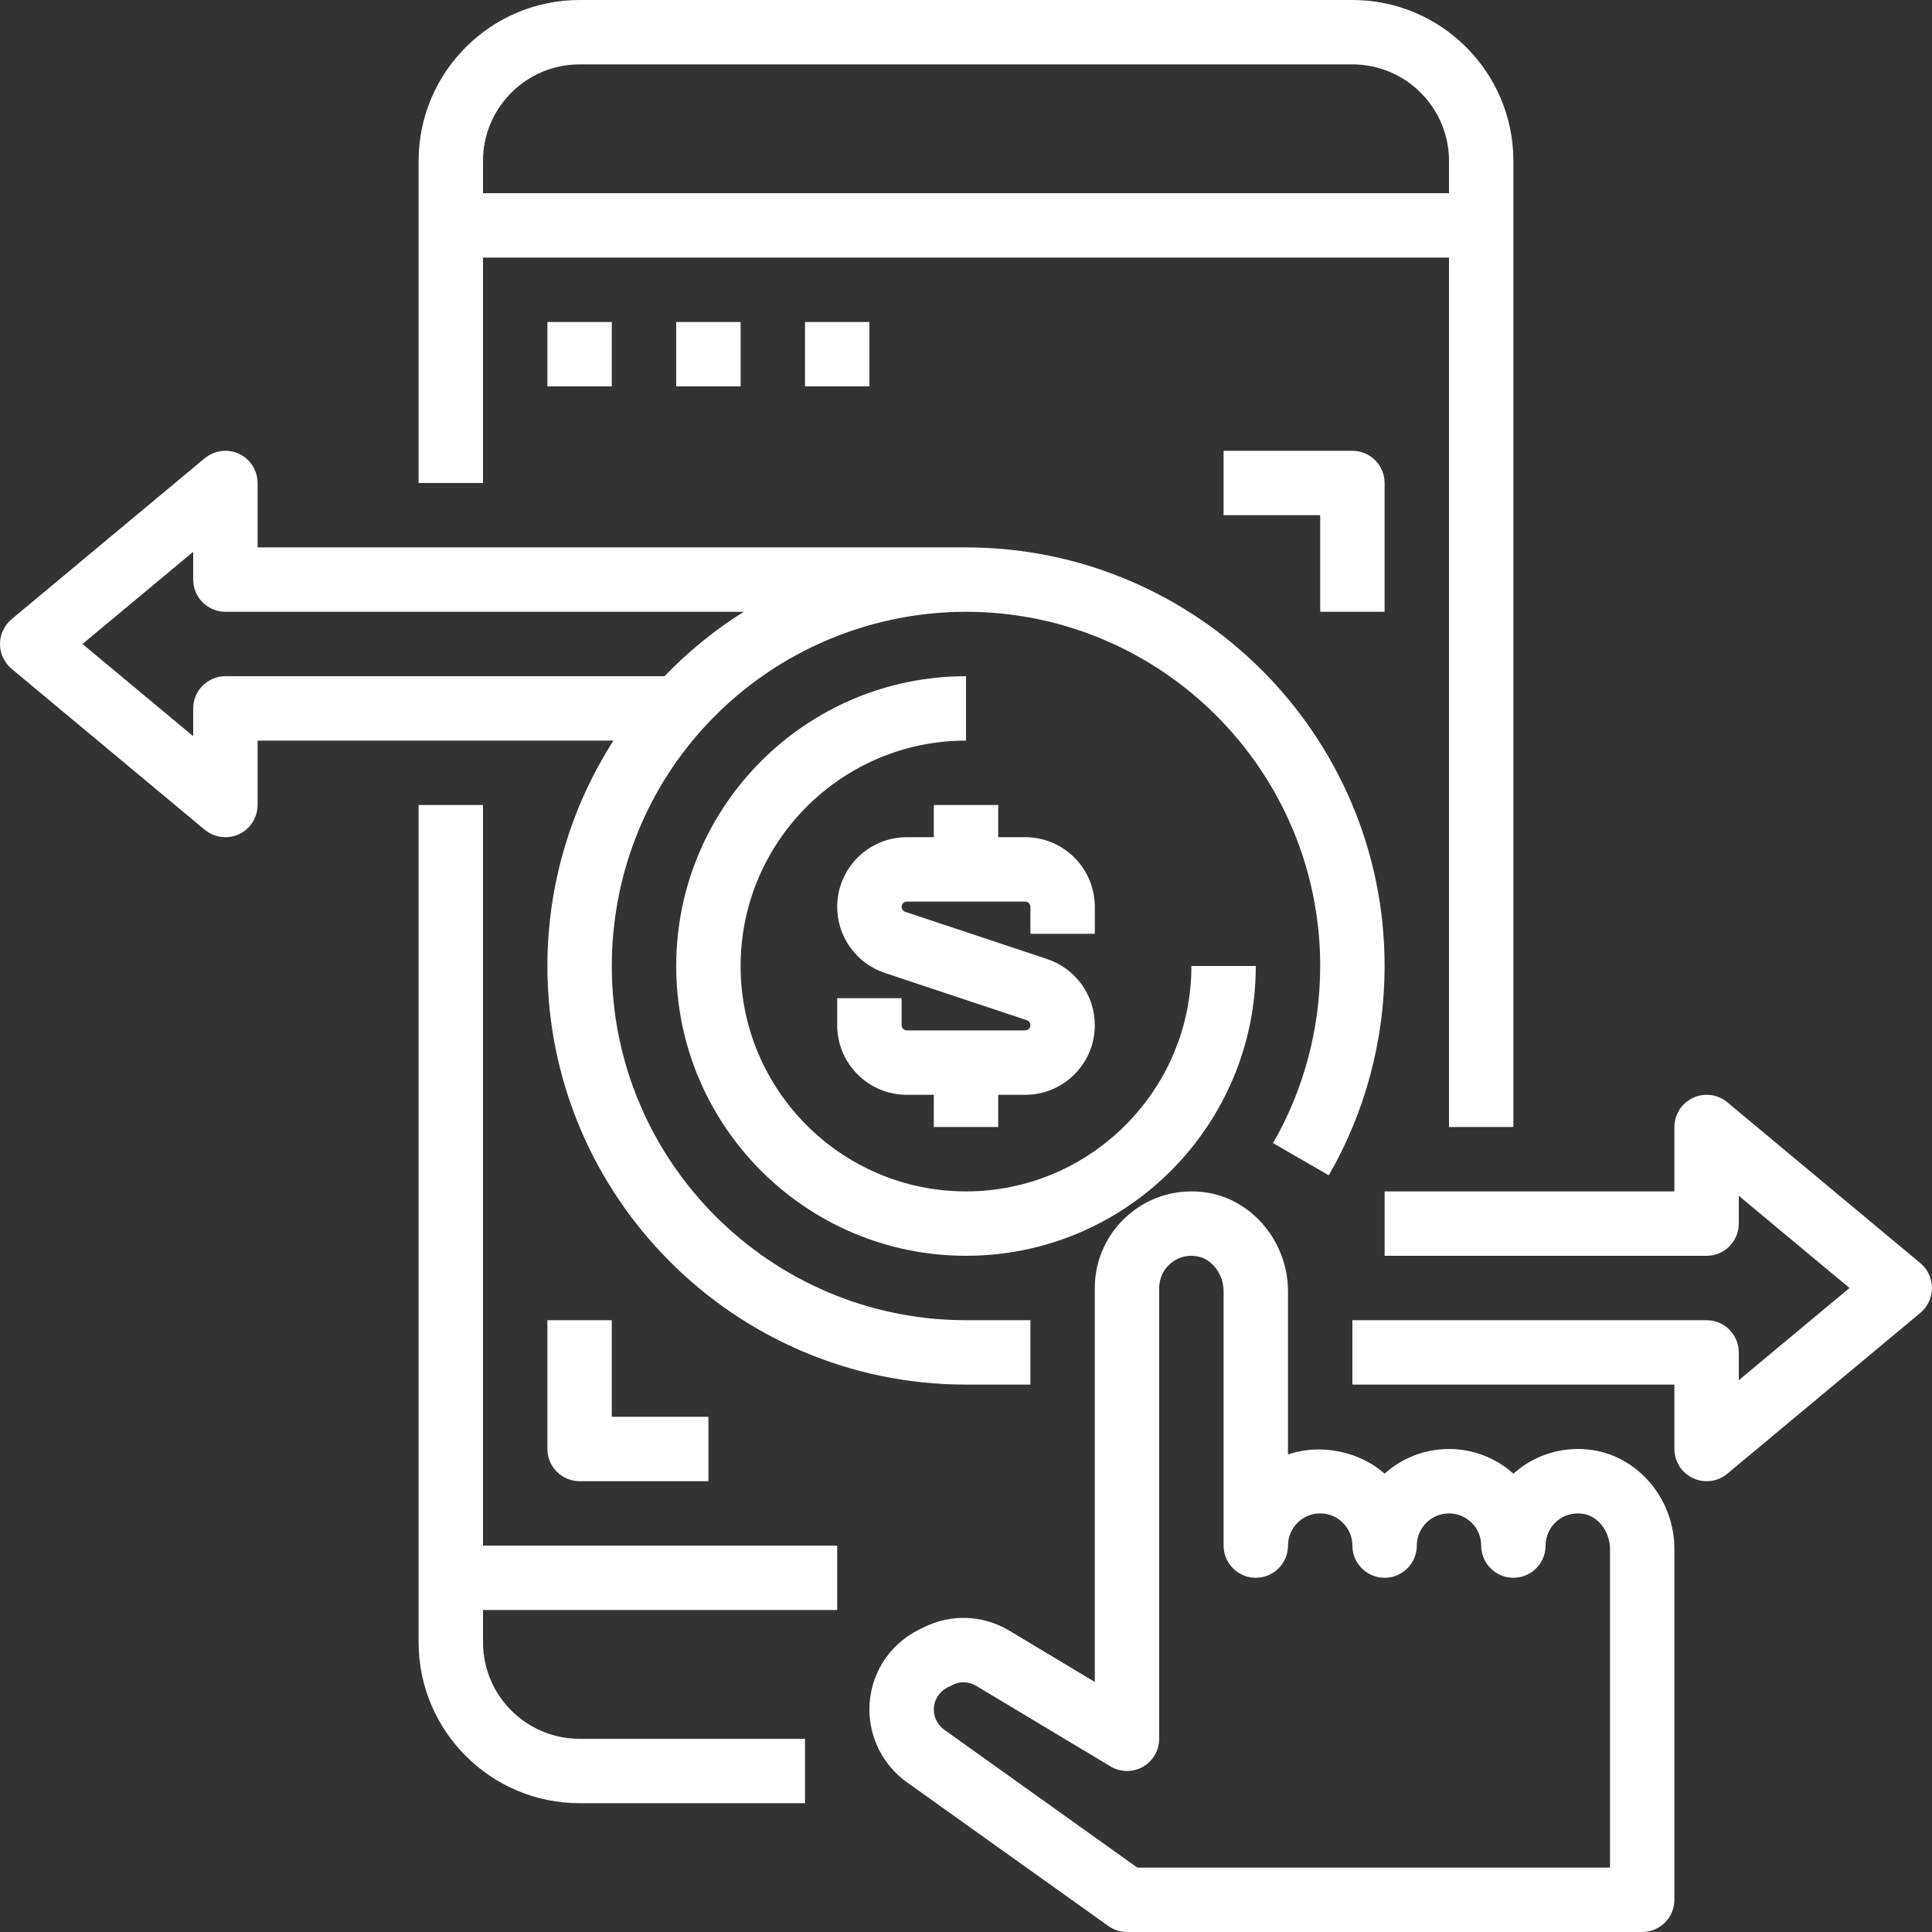 <?xml version="1.0" encoding="UTF-8" standalone="no"?><svg xmlns="http://www.w3.org/2000/svg" xmlns:xlink="http://www.w3.org/1999/xlink" fill="#000000" height="60" preserveAspectRatio="xMidYMid meet" version="1" viewBox="2.0 2.0 60.0 60.0" width="60" zoomAndPan="magnify"><rect x="2.0" y="2.0" width="60.0" height="60.0" fill="#333333" stroke="none"/><g fill="#ffffff" id="change1_1"><path d="M 17 8 L 17 7 C 17 5.344 18.344 4 20 4 L 44 4 C 45.656 4 47 5.344 47 7 L 47 8 Z M 49 37 L 49 7 C 49 4.242 46.758 2 44 2 L 20 2 C 17.242 2 15 4.242 15 7 L 15 17 L 17 17 L 17 10 L 47 10 L 47 37 L 49 37" fill="inherit"/><path d="M 17 27 L 15 27 L 15 53 C 15 55.758 17.242 58 20 58 L 27 58 L 27 56 L 20 56 C 18.344 56 17 54.656 17 53 L 17 52 L 28 52 L 28 50 L 17 50 L 17 27" fill="inherit"/><path d="M 21 14 L 21 12 L 19 12 L 19 14 L 21 14" fill="inherit"/><path d="M 25 14 L 25 12 L 23 12 L 23 14 L 25 14" fill="inherit"/><path d="M 29 14 L 29 12 L 27 12 L 27 14 L 29 14" fill="inherit"/><path d="M 9 23 C 8.449 23 8 23.449 8 24 L 8 24.863 L 4.562 22 L 8 19.137 L 8 20 C 8 20.551 8.449 21 9 21 L 25.098 21 C 24.203 21.559 23.379 22.23 22.637 23 Z M 19 32 C 19 39.168 24.832 45 32 45 L 34 45 L 34 43 L 32 43 C 25.934 43 21 38.066 21 32 C 21 29.281 21.992 26.68 23.793 24.668 C 25.879 22.336 28.871 21 32 21 C 38.066 21 43 25.934 43 32 C 43 33.938 42.492 35.84 41.535 37.5 L 43.266 38.5 C 44.402 36.535 45 34.289 45 32 C 45 24.832 39.168 19 32 19 L 10 19 L 10 17 C 10 16.613 9.773 16.258 9.426 16.094 C 9.074 15.93 8.66 15.984 8.359 16.23 L 2.359 21.23 C 2.133 21.422 2 21.703 2 22 C 2 22.297 2.133 22.578 2.359 22.77 L 8.359 27.77 C 8.656 28.016 9.074 28.07 9.426 27.906 C 9.773 27.742 10 27.387 10 27 L 10 25 L 21.051 25 C 19.723 27.074 19 29.496 19 32" fill="inherit"/><path d="M 23 32 C 23 36.965 27.035 41 32 41 C 36.965 41 41 36.965 41 32 L 39 32 C 39 35.859 35.859 39 32 39 C 28.141 39 25 35.859 25 32 C 25 28.141 28.141 25 32 25 L 32 23 C 27.035 23 23 27.035 23 32" fill="inherit"/><path d="M 31 27 L 31 28 L 30.16 28 C 28.969 28 28 28.969 28 30.16 C 28 31.094 28.594 31.918 29.477 32.215 L 33.891 33.684 C 33.957 33.707 34 33.77 34 33.84 C 34 33.926 33.926 34 33.84 34 L 30.16 34 C 30.074 34 30 33.926 30 33.84 L 30 33 L 28 33 L 28 33.84 C 28 35.031 28.969 36 30.16 36 L 31 36 L 31 37 L 33 37 L 33 36 L 33.84 36 C 35.031 36 36 35.031 36 33.84 C 36 32.906 35.406 32.082 34.523 31.785 L 30.109 30.316 C 30.043 30.293 30 30.23 30 30.16 C 30 30.074 30.074 30 30.16 30 L 33.84 30 C 33.926 30 34 30.074 34 30.16 L 34 31 L 36 31 L 36 30.16 C 36 28.969 35.031 28 33.84 28 L 33 28 L 33 27 L 31 27" fill="inherit"/><path d="M 55.641 36.23 C 55.344 35.984 54.926 35.93 54.578 36.094 C 54.223 36.258 54 36.613 54 37 L 54 39 L 45 39 L 45 41 L 55 41 C 55.551 41 56 40.551 56 40 L 56 39.137 L 59.438 42 L 56 44.863 L 56 44 C 56 43.449 55.551 43 55 43 L 44 43 L 44 45 L 54 45 L 54 47 C 54 47.387 54.223 47.742 54.578 47.906 C 54.711 47.969 54.855 48 55 48 C 55.23 48 55.457 47.922 55.641 47.77 L 61.641 42.77 C 61.867 42.578 62 42.297 62 42 C 62 41.703 61.867 41.422 61.641 41.23 L 55.641 36.23" fill="inherit"/><path d="M 19 43 L 19 47 C 19 47.551 19.449 48 20 48 L 24 48 L 24 46 L 21 46 L 21 43 L 19 43" fill="inherit"/><path d="M 45 21 L 45 17 C 45 16.449 44.551 16 44 16 L 40 16 L 40 18 L 43 18 L 43 21 L 45 21" fill="inherit"/><path d="M 52 60 L 37.32 60 L 31.32 55.715 C 31.121 55.57 31 55.336 31 55.09 C 31 54.801 31.164 54.539 31.422 54.406 L 31.582 54.328 C 31.816 54.207 32.09 54.219 32.316 54.355 L 36.484 56.855 C 36.793 57.043 37.18 57.047 37.492 56.871 C 37.805 56.691 38 56.359 38 56 L 38 42 C 38 41.707 38.129 41.426 38.352 41.238 C 38.582 41.043 38.871 40.961 39.176 41.016 C 39.637 41.09 40 41.57 40 42.105 L 40 50 C 40 50.551 40.449 51 41 51 C 41.551 51 42 50.551 42 50 C 42 49.449 42.449 49 43 49 C 43.551 49 44 49.449 44 50 C 44 50.551 44.449 51 45 51 C 45.551 51 46 50.551 46 50 C 46 49.449 46.449 49 47 49 C 47.551 49 48 49.449 48 50 C 48 50.551 48.449 51 49 51 C 49.551 51 50 50.551 50 50 C 50 49.707 50.129 49.426 50.352 49.238 C 50.582 49.043 50.875 48.965 51.176 49.016 C 51.637 49.09 52 49.57 52 50.105 Z M 51.496 47.039 C 50.617 46.898 49.73 47.141 49.059 47.715 C 49.039 47.73 49.02 47.746 49 47.766 C 48.469 47.289 47.77 47 47 47 C 46.23 47 45.531 47.289 45 47.766 C 44.227 47.074 42.996 46.82 42 47.172 L 42 42.105 C 42 40.594 40.922 39.273 39.496 39.039 C 38.617 38.898 37.73 39.141 37.059 39.715 C 36.387 40.285 36 41.117 36 42 L 36 54.234 L 33.344 52.641 C 32.531 52.152 31.535 52.113 30.684 52.539 L 30.527 52.617 C 29.586 53.09 29 54.039 29 55.09 C 29 55.98 29.434 56.824 30.156 57.344 L 36.418 61.812 C 36.59 61.934 36.793 62 37 62 L 53 62 C 53.551 62 54 61.551 54 61 L 54 50.105 C 54 48.594 52.922 47.273 51.496 47.039" fill="inherit"/></g></svg>